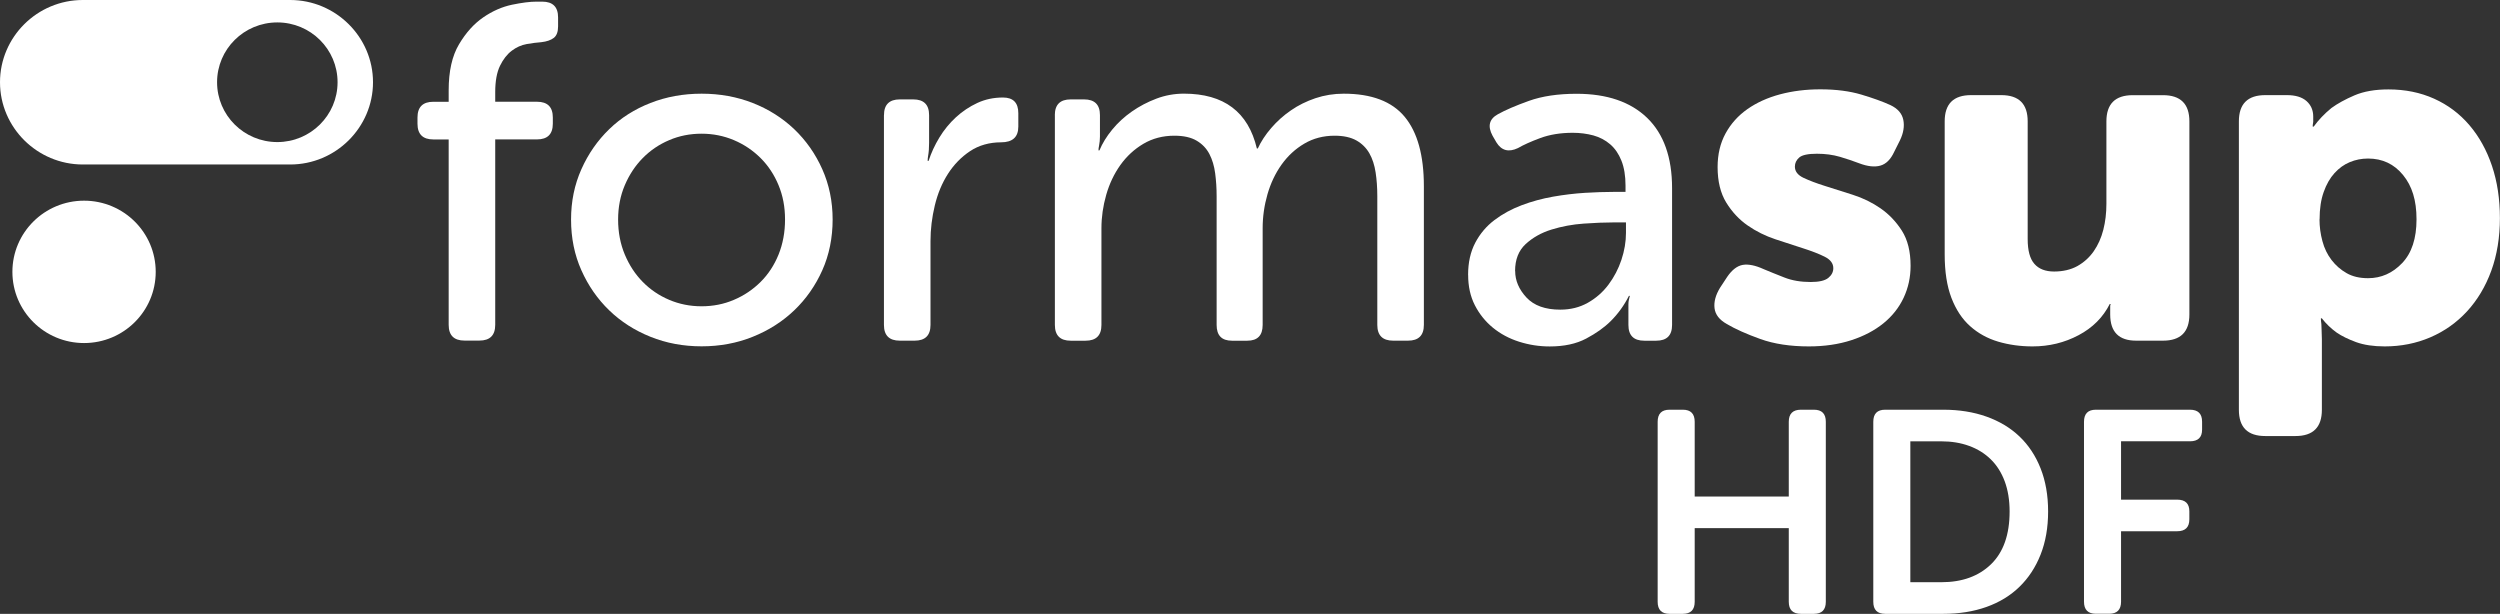 <svg xmlns="http://www.w3.org/2000/svg" width="224" height="55" viewBox="0 0 224 55" fill="none"><rect x="0" y="0" width="224" height="55" fill="#333333" stroke="none"/><g id="Calque_1" clip-path="url(#clip0_1341_1956)"><g id="Group"><path id="Vector" d="M40.201 12.494H38.826C37.881 12.494 37.407 12.023 37.407 11.085V10.529C37.407 9.591 37.881 9.119 38.826 9.119H40.201V8.093C40.201 6.385 40.508 5.009 41.127 3.971C41.742 2.933 42.468 2.127 43.298 1.557C44.128 0.986 44.987 0.611 45.876 0.423C46.766 0.239 47.495 0.147 48.07 0.147H48.585C49.529 0.147 50.004 0.618 50.004 1.557V2.37C50.004 2.856 49.874 3.198 49.618 3.397C49.359 3.596 48.989 3.724 48.499 3.78C48.099 3.809 47.662 3.864 47.188 3.949C46.714 4.033 46.269 4.232 45.854 4.545C45.439 4.858 45.087 5.307 44.802 5.892C44.517 6.477 44.372 7.265 44.372 8.262V9.116H48.114C49.059 9.116 49.533 9.587 49.533 10.525V11.081C49.533 12.019 49.059 12.491 48.114 12.491H44.372V29.106C44.372 30.045 43.898 30.516 42.953 30.516H41.62C40.675 30.516 40.201 30.045 40.201 29.106V12.491V12.494Z" fill="white"></path><path id="Vector_2" d="M51.167 19.671C51.167 18.047 51.474 16.546 52.093 15.162C52.708 13.782 53.542 12.586 54.587 11.574C55.631 10.562 56.865 9.778 58.284 9.226C59.703 8.67 61.229 8.394 62.863 8.394C64.497 8.394 66.023 8.67 67.442 9.226C68.861 9.782 70.102 10.566 71.162 11.574C72.221 12.586 73.062 13.782 73.677 15.162C74.292 16.542 74.604 18.047 74.604 19.671C74.604 21.293 74.296 22.839 73.677 24.219C73.059 25.599 72.221 26.795 71.162 27.807C70.102 28.819 68.861 29.611 67.442 30.177C66.023 30.748 64.497 31.031 62.863 31.031C61.229 31.031 59.703 30.748 58.284 30.177C56.865 29.607 55.631 28.819 54.587 27.807C53.538 26.795 52.708 25.599 52.093 24.219C51.474 22.839 51.167 21.323 51.167 19.671ZM55.383 19.671C55.383 20.811 55.583 21.857 55.983 22.81C56.383 23.763 56.921 24.584 57.595 25.264C58.269 25.949 59.058 26.483 59.959 26.865C60.859 27.248 61.829 27.443 62.859 27.443C63.889 27.443 64.86 27.252 65.76 26.865C66.664 26.483 67.461 25.945 68.146 25.264C68.832 24.584 69.372 23.763 69.758 22.81C70.143 21.857 70.339 20.808 70.339 19.671C70.339 18.533 70.147 17.536 69.758 16.594C69.369 15.652 68.832 14.842 68.146 14.158C67.457 13.473 66.664 12.94 65.76 12.557C64.856 12.174 63.889 11.979 62.859 11.979C61.829 11.979 60.859 12.17 59.959 12.557C59.054 12.94 58.265 13.477 57.595 14.158C56.921 14.842 56.383 15.652 55.983 16.594C55.583 17.532 55.383 18.559 55.383 19.671Z" fill="white"></path><path id="Vector_3" d="M79.205 10.316C79.205 9.377 79.679 8.906 80.624 8.906H81.828C82.773 8.906 83.247 9.377 83.247 10.316V12.792C83.247 13.02 83.239 13.234 83.225 13.433C83.21 13.631 83.188 13.804 83.162 13.944C83.132 14.113 83.117 14.272 83.117 14.415H83.202C83.432 13.705 83.754 13.006 84.169 12.321C84.584 11.637 85.081 11.033 85.651 10.507C86.225 9.981 86.863 9.554 87.567 9.226C88.267 8.899 89.034 8.737 89.867 8.737C90.786 8.737 91.242 9.208 91.242 10.146V11.342C91.242 12.281 90.727 12.752 89.693 12.752C88.659 12.752 87.707 13.017 86.918 13.543C86.129 14.069 85.47 14.746 84.94 15.571C84.41 16.399 84.014 17.345 83.758 18.412C83.502 19.479 83.373 20.543 83.373 21.595V29.114C83.373 30.052 82.899 30.523 81.954 30.523H80.62C79.675 30.523 79.201 30.052 79.201 29.114V10.316H79.205Z" fill="white"></path><path id="Vector_4" d="M94.513 10.316C94.513 9.377 94.987 8.906 95.932 8.906H97.136C98.081 8.906 98.555 9.377 98.555 10.316V12.236C98.555 12.52 98.525 12.807 98.47 13.09C98.44 13.204 98.425 13.333 98.425 13.473H98.511C98.77 12.848 99.148 12.229 99.652 11.615C100.152 11.004 100.741 10.463 101.415 9.992C102.09 9.521 102.819 9.138 103.608 8.84C104.398 8.542 105.22 8.391 106.08 8.391C109.662 8.391 111.841 10.028 112.615 13.304H112.7C112.985 12.678 113.389 12.064 113.904 11.467C114.419 10.871 115.008 10.341 115.668 9.889C116.327 9.432 117.057 9.072 117.861 8.799C118.665 8.531 119.51 8.394 120.399 8.394C122.892 8.394 124.715 9.086 125.86 10.466C127.004 11.846 127.579 13.918 127.579 16.682V29.114C127.579 30.052 127.104 30.523 126.16 30.523H124.826C123.881 30.523 123.407 30.052 123.407 29.114V17.58C123.407 16.811 123.355 16.101 123.255 15.446C123.155 14.791 122.97 14.22 122.696 13.738C122.421 13.256 122.036 12.87 121.536 12.586C121.032 12.303 120.38 12.159 119.58 12.159C118.576 12.159 117.672 12.395 116.872 12.866C116.068 13.337 115.39 13.963 114.83 14.746C114.271 15.53 113.849 16.421 113.563 17.415C113.278 18.412 113.134 19.424 113.134 20.447V29.117C113.134 30.056 112.674 30.527 111.759 30.527H110.385C109.466 30.527 109.01 30.056 109.01 29.117V17.584C109.01 16.873 108.966 16.189 108.88 15.534C108.795 14.879 108.621 14.301 108.365 13.804C108.106 13.307 107.728 12.906 107.224 12.608C106.724 12.31 106.057 12.159 105.224 12.159C104.19 12.159 103.268 12.402 102.449 12.884C101.63 13.37 100.945 14.003 100.385 14.787C99.826 15.571 99.403 16.461 99.118 17.455C98.833 18.452 98.689 19.45 98.689 20.447V29.117C98.689 30.056 98.214 30.527 97.27 30.527H95.936C94.991 30.527 94.517 30.056 94.517 29.117V10.316H94.513Z" fill="white"></path><path id="Vector_5" d="M131.542 24.628C131.542 23.516 131.757 22.556 132.187 21.742C132.617 20.929 133.191 20.256 133.906 19.715C134.621 19.174 135.433 18.732 136.337 18.39C137.24 18.047 138.178 17.794 139.152 17.621C140.127 17.451 141.079 17.337 142.012 17.278C142.942 17.223 143.783 17.194 144.528 17.194H145.647V16.638C145.647 15.755 145.524 15.008 145.28 14.397C145.035 13.786 144.698 13.293 144.268 12.925C143.839 12.557 143.335 12.292 142.764 12.133C142.19 11.979 141.575 11.898 140.916 11.898C139.826 11.898 138.859 12.056 138.011 12.369C137.166 12.682 136.5 12.984 136.01 13.267C135.177 13.665 134.532 13.495 134.077 12.755L133.732 12.159C133.273 11.306 133.432 10.665 134.206 10.238C134.866 9.87 135.788 9.469 136.981 9.042C138.17 8.615 139.597 8.402 141.26 8.402C143.983 8.402 146.091 9.123 147.581 10.558C149.07 11.997 149.818 14.099 149.818 16.859V29.117C149.818 30.056 149.344 30.527 148.399 30.527H147.325C146.38 30.527 145.906 30.056 145.906 29.117V27.281C145.906 27.112 145.921 26.968 145.95 26.854C145.98 26.74 146.006 26.626 146.036 26.512H145.95C145.521 27.366 144.976 28.12 144.317 28.775C143.742 29.346 143.013 29.864 142.123 30.336C141.234 30.807 140.145 31.042 138.856 31.042C137.911 31.042 136.992 30.899 136.103 30.615C135.214 30.332 134.432 29.909 133.758 29.357C133.084 28.801 132.546 28.131 132.146 27.347C131.746 26.563 131.546 25.658 131.546 24.635L131.542 24.628ZM135.759 24.285C135.759 25.139 136.096 25.93 136.77 26.655C137.444 27.38 138.452 27.745 139.8 27.745C140.719 27.745 141.542 27.539 142.272 27.127C143.001 26.714 143.62 26.173 144.12 25.503C144.62 24.834 145.009 24.094 145.28 23.281C145.55 22.467 145.687 21.665 145.687 20.866V19.928H144.569C143.794 19.928 142.905 19.965 141.901 20.035C140.897 20.105 139.938 20.285 139.019 20.568C138.1 20.852 137.326 21.29 136.696 21.871C136.066 22.456 135.751 23.259 135.751 24.285H135.759Z" fill="white"></path><path id="Vector_6" d="M154.72 29.029C154.06 28.661 153.694 28.19 153.623 27.62C153.553 27.049 153.716 26.438 154.116 25.783L154.761 24.801C155.19 24.175 155.657 23.818 156.157 23.733C156.658 23.649 157.284 23.777 158.028 24.116C158.573 24.344 159.188 24.595 159.877 24.863C160.566 25.136 161.352 25.268 162.241 25.268C162.985 25.268 163.508 25.147 163.812 24.904C164.112 24.661 164.264 24.37 164.264 24.028C164.264 23.601 164.004 23.259 163.489 23.001C162.974 22.743 162.333 22.497 161.574 22.254C160.814 22.011 159.984 21.742 159.081 21.441C158.177 21.139 157.347 20.73 156.587 20.2C155.828 19.674 155.19 18.99 154.672 18.151C154.157 17.311 153.897 16.248 153.897 14.967C153.897 13.83 154.135 12.825 154.609 11.957C155.083 11.088 155.735 10.363 156.565 9.778C157.395 9.197 158.373 8.751 159.488 8.453C160.607 8.155 161.811 8.004 163.1 8.004C164.504 8.004 165.731 8.163 166.775 8.475C167.82 8.788 168.691 9.101 169.376 9.414C170.036 9.727 170.421 10.168 170.536 10.739C170.651 11.309 170.551 11.92 170.236 12.575L169.721 13.602C169.406 14.286 168.991 14.699 168.472 14.842C167.957 14.986 167.324 14.912 166.579 14.629C166.064 14.43 165.49 14.239 164.86 14.051C164.23 13.867 163.541 13.775 162.796 13.775C161.992 13.775 161.463 13.889 161.207 14.117C160.948 14.345 160.822 14.614 160.822 14.93C160.822 15.357 161.081 15.692 161.596 15.935C162.111 16.178 162.748 16.421 163.511 16.66C164.271 16.903 165.101 17.168 166.005 17.451C166.909 17.738 167.739 18.143 168.498 18.669C169.258 19.196 169.895 19.866 170.414 20.679C170.928 21.492 171.188 22.537 171.188 23.818C171.188 24.845 170.98 25.798 170.565 26.681C170.15 27.564 169.547 28.326 168.757 28.967C167.968 29.607 167.009 30.115 165.875 30.483C164.741 30.851 163.474 31.038 162.07 31.038C160.407 31.038 158.958 30.818 157.728 30.376C156.495 29.934 155.491 29.485 154.716 29.029H154.72Z" fill="white"></path><path id="Vector_7" d="M174.244 10.871C174.244 9.307 175.033 8.523 176.608 8.523H179.316C180.891 8.523 181.68 9.307 181.68 10.871V21.422C181.68 22.449 181.88 23.189 182.284 23.645C182.684 24.101 183.273 24.329 184.047 24.329C184.821 24.329 185.544 24.168 186.133 23.84C186.718 23.512 187.207 23.071 187.596 22.515C187.982 21.959 188.271 21.319 188.456 20.594C188.641 19.869 188.734 19.093 188.734 18.265V10.875C188.734 9.311 189.523 8.527 191.097 8.527H193.806C195.38 8.527 196.169 9.311 196.169 10.875V28.175C196.169 29.743 195.38 30.523 193.806 30.523H191.397C189.849 30.523 189.074 29.739 189.074 28.175V27.45C189.074 27.366 189.089 27.296 189.119 27.237H189.034C188.434 28.433 187.5 29.368 186.24 30.034C184.977 30.704 183.602 31.038 182.113 31.038C181.024 31.038 179.998 30.895 179.038 30.612C178.079 30.328 177.238 29.864 176.523 29.224C175.804 28.584 175.248 27.737 174.844 26.681C174.444 25.629 174.244 24.333 174.244 22.795V10.871Z" fill="white"></path><path id="Vector_8" d="M200.604 10.871C200.604 9.307 201.393 8.523 202.968 8.523H204.902C205.676 8.523 206.261 8.7 206.665 9.057C207.065 9.414 207.265 9.874 207.265 10.444V10.915C207.265 10.974 207.258 11.022 207.243 11.066C207.228 11.11 207.221 11.158 207.221 11.217V11.346H207.306C207.736 10.75 208.266 10.194 208.895 9.679C209.44 9.281 210.129 8.902 210.959 8.545C211.789 8.188 212.808 8.012 214.012 8.012C215.501 8.012 216.864 8.288 218.098 8.843C219.332 9.399 220.384 10.19 221.258 11.213C222.133 12.24 222.807 13.455 223.281 14.864C223.755 16.274 223.992 17.834 223.992 19.542C223.992 21.249 223.733 22.854 223.218 24.263C222.703 25.673 221.977 26.884 221.047 27.896C220.114 28.908 219.017 29.684 217.757 30.225C216.494 30.766 215.134 31.038 213.671 31.038C212.667 31.038 211.815 30.91 211.111 30.656C210.407 30.398 209.829 30.115 209.37 29.802C208.855 29.434 208.41 29.003 208.036 28.521H207.951C207.951 28.665 207.965 28.834 207.995 29.033C207.995 29.202 208.003 29.404 208.017 29.629C208.032 29.857 208.04 30.115 208.04 30.398V36.721C208.04 38.285 207.25 39.069 205.676 39.069H202.968C201.389 39.069 200.604 38.285 200.604 36.721V10.871ZM207.828 19.652C207.828 20.311 207.914 20.959 208.088 21.603C208.258 22.247 208.532 22.81 208.906 23.295C209.277 23.781 209.729 24.175 210.262 24.477C210.792 24.779 211.429 24.926 212.178 24.926C213.352 24.926 214.371 24.477 215.231 23.575C216.09 22.674 216.52 21.367 216.52 19.652C216.52 17.937 216.12 16.671 215.316 15.685C214.512 14.699 213.467 14.205 212.178 14.205C211.604 14.205 211.059 14.312 210.544 14.526C210.029 14.739 209.57 15.07 209.17 15.512C208.769 15.954 208.443 16.52 208.203 17.205C207.958 17.889 207.836 18.706 207.836 19.648L207.828 19.652Z" fill="white"></path></g><path id="Vector_9" d="M26 0H7.421C5.379 0 3.523 0.828 2.178 2.164C0.834 3.5 0 5.344 0 7.368C0 11.423 3.338 14.739 7.421 14.739H26C28.042 14.739 29.894 13.911 31.239 12.575C32.584 11.239 33.421 9.395 33.421 7.368C33.421 3.316 30.079 0 26 0ZM24.848 12.73C21.866 12.73 19.45 10.33 19.45 7.368C19.45 4.405 21.866 2.009 24.848 2.009C27.831 2.009 30.246 4.409 30.246 7.368C30.246 10.326 27.827 12.73 24.848 12.73Z" fill="white"></path><path id="Vector_10" d="M7.532 30.737C11.078 30.737 13.952 27.881 13.952 24.359C13.952 20.837 11.078 17.981 7.532 17.981C3.986 17.981 1.111 20.837 1.111 24.359C1.111 27.881 3.986 30.737 7.532 30.737Z" fill="white"></path><g id="Group_2"><path id="Vector_11" d="M148.526 37.792C148.526 37.07 148.882 36.71 149.589 36.71H150.782C151.49 36.71 151.845 37.07 151.845 37.795V44.489H160.274V37.795C160.274 37.07 160.637 36.71 161.363 36.71H162.53C163.238 36.71 163.593 37.07 163.593 37.792V53.918C163.593 54.639 163.238 55 162.53 55H161.363C160.637 55 160.274 54.639 160.274 53.918V47.323H151.845V53.918C151.845 54.639 151.49 55 150.782 55H149.589C148.882 55 148.526 54.639 148.526 53.918V37.792Z" fill="white"></path><path id="Vector_12" d="M167.847 37.792C167.847 37.07 168.202 36.71 168.91 36.71H174.123C175.542 36.71 176.827 36.916 177.987 37.328C179.146 37.74 180.132 38.333 180.943 39.105C181.755 39.878 182.388 40.831 182.836 41.965C183.285 43.098 183.511 44.386 183.511 45.829C183.511 47.272 183.285 48.56 182.836 49.693C182.388 50.827 181.755 51.791 180.943 52.578C180.132 53.37 179.146 53.969 177.987 54.382C176.827 54.794 175.542 55 174.123 55H168.91C168.202 55 167.847 54.639 167.847 53.918V37.792ZM173.941 52.166C175.808 52.166 177.294 51.629 178.402 50.551C179.509 49.472 180.061 47.897 180.061 45.829C180.061 44.813 179.913 43.912 179.621 43.124C179.328 42.34 178.913 41.685 178.376 41.159C177.839 40.633 177.194 40.231 176.442 39.956C175.69 39.679 174.856 39.543 173.941 39.543H171.166V52.166H173.941Z" fill="white"></path><path id="Vector_13" d="M186.726 37.792C186.726 37.07 187.082 36.71 187.789 36.71H196.218C196.944 36.71 197.307 37.067 197.307 37.781V38.495C197.307 39.194 196.944 39.54 196.218 39.54H190.046V44.769H195.077C195.803 44.769 196.166 45.119 196.166 45.814V46.528C196.166 47.242 195.803 47.599 195.077 47.599H190.046V53.911C190.046 54.632 189.69 54.993 188.982 54.993H187.789C187.082 54.993 186.726 54.632 186.726 53.911V37.784V37.792Z" fill="white"></path></g></g><defs><clipPath id="clip0_1341_1956"><rect width="224" height="55" fill="white"></rect></clipPath></defs></svg>